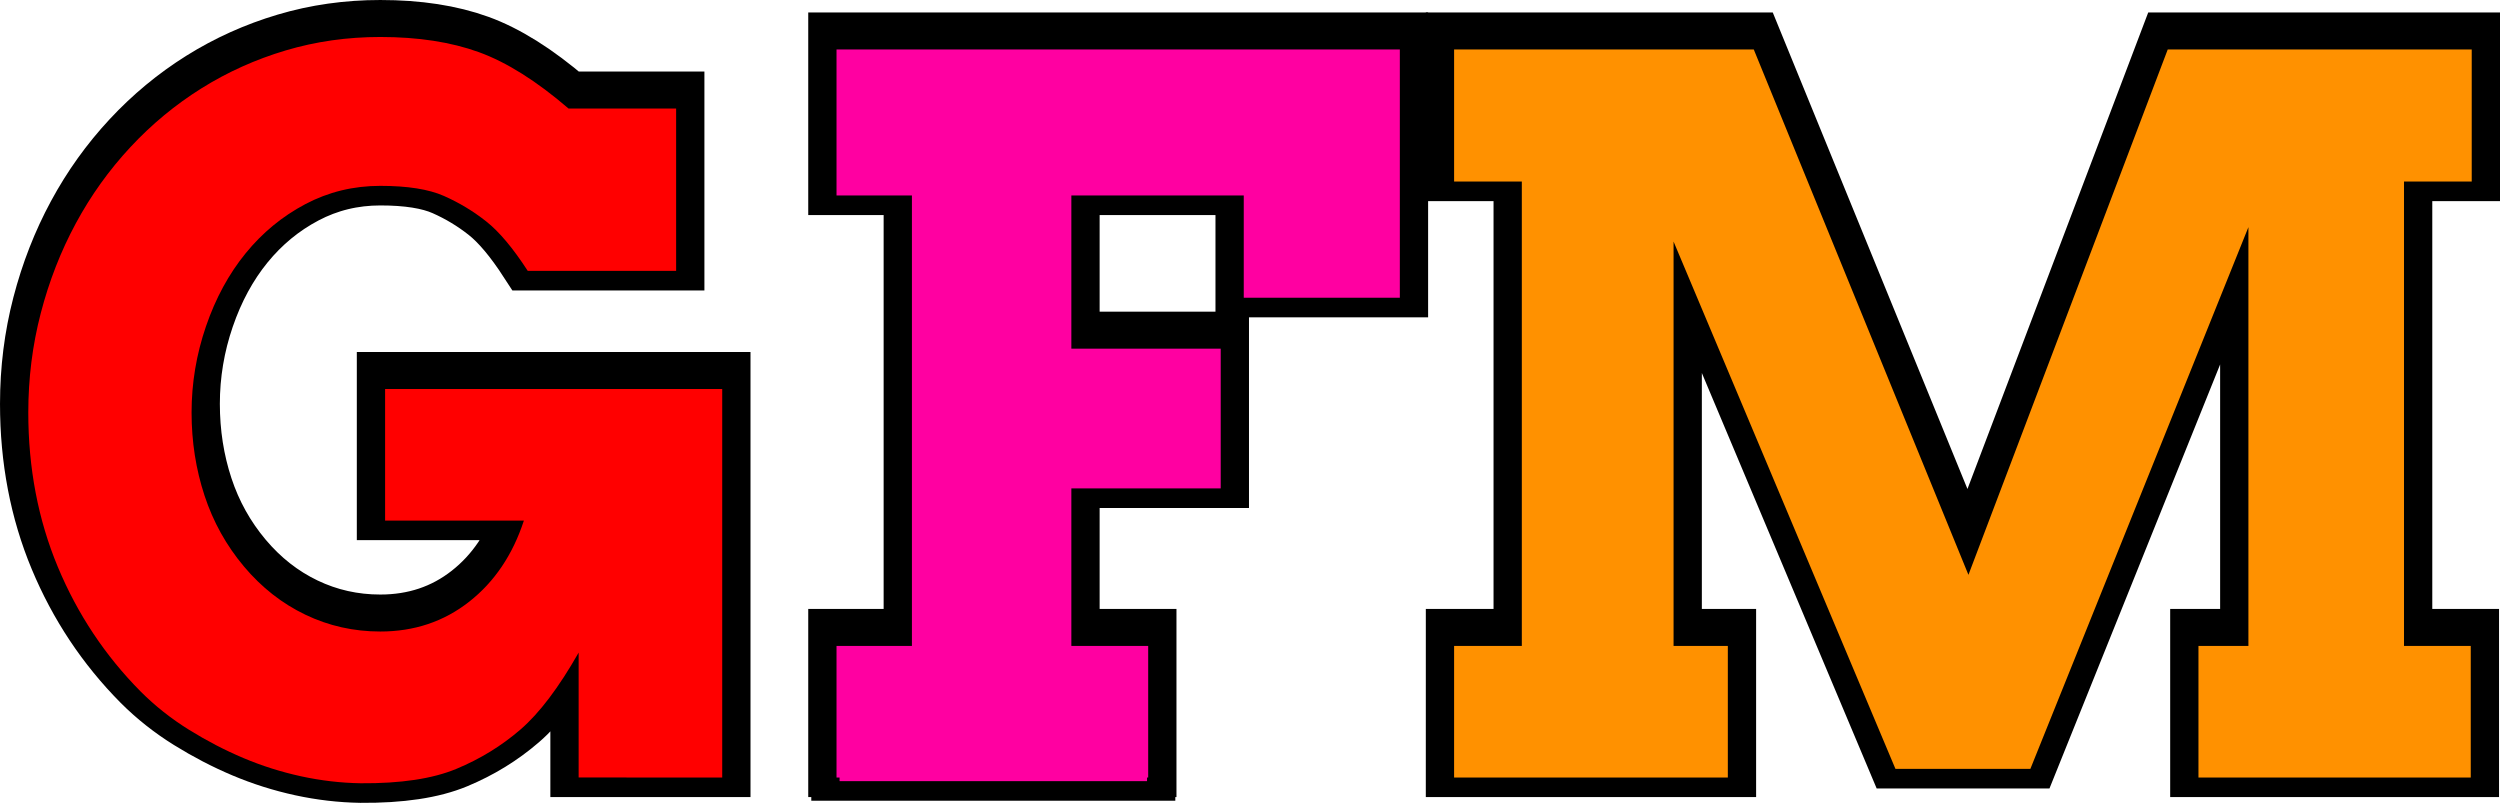 <svg version="1.1" xmlns="http://www.w3.org/2000/svg" xmlns:xlink="http://www.w3.org/1999/xlink" width="287.3" height="92.263" viewBox="0,0,287.3,92.263"><g transform="translate(-99.683,-179.828)"><g stroke-miterlimit="10"><path d="M266.789,253.057h7.782v-53.367h-7.782v-15.177h34.438l24.669,60.376l22.903,-60.376h34.934v15.177h-7.782v53.367h7.671v15.122h-31.292v-15.122h5.74v-48.125l-25.056,62.253h-15.508l-25.497,-60.597v46.469h6.236v15.122h-31.458z" fill="#ff9100" stroke="#000000" stroke-width="6.5"/><path d="M166.18,268.178v-14.349c-2.281,4.01 -4.507,6.954 -6.678,8.83c-2.171,1.876 -4.627,3.385 -7.368,4.525c-2.741,1.141 -6.411,1.692 -11.01,1.656c-2.281,-0.037 -4.562,-0.304 -6.843,-0.8c-2.281,-0.497 -4.489,-1.196 -6.623,-2.097c-2.134,-0.901 -4.222,-1.987 -6.264,-3.256c-2.042,-1.269 -3.891,-2.732 -5.546,-4.388c-4.084,-4.121 -7.257,-8.895 -9.52,-14.321c-2.263,-5.427 -3.394,-11.341 -3.394,-17.743c0,-3.937 0.478,-7.745 1.435,-11.424c0.957,-3.679 2.3,-7.119 4.029,-10.32c1.729,-3.201 3.817,-6.117 6.264,-8.747c2.447,-2.631 5.169,-4.884 8.168,-6.761c2.999,-1.876 6.227,-3.33 9.686,-4.36c3.458,-1.03 7.083,-1.545 10.872,-1.545c4.342,0 8.113,0.579 11.314,1.738c3.201,1.159 6.641,3.321 10.32,6.485h12.362v18.654h-17.053c-1.692,-2.612 -3.284,-4.507 -4.774,-5.684c-1.49,-1.177 -3.109,-2.152 -4.857,-2.925c-1.748,-0.773 -4.185,-1.159 -7.312,-1.159c-3.091,0 -5.96,0.699 -8.609,2.097c-2.649,1.398 -4.939,3.284 -6.871,5.657c-1.932,2.373 -3.449,5.169 -4.553,8.389c-1.104,3.219 -1.656,6.521 -1.656,9.906c0,3.348 0.497,6.531 1.49,9.548c0.993,3.017 2.502,5.73 4.525,8.14c2.024,2.41 4.378,4.259 7.064,5.546c2.686,1.288 5.556,1.932 8.609,1.932c3.9,0 7.303,-1.141 10.21,-3.422c2.907,-2.281 5.004,-5.39 6.292,-9.327h-15.95v-15.122h38.742v44.648z" fill="#ff0000" stroke="#000000" stroke-width="6.5"/><path d="M195.816,184.512h64.736v28.533h-17.936v-11.755h-19.813v17.605h17.164v16.06h-17.164v18.102h8.83v15.122h-10.815c-1.722,-1.405 -3.922,-2.248 -6.318,-2.248c-2.396,0 -4.596,0.843 -6.318,2.248h-12.366v-15.122h8.665v-51.767h-8.665z" fill="#ff00a1" stroke="#000000" stroke-width="6.5"/><path d="M196.167,268.597v-7h35.333v7z" fill="#ff00a1" stroke="#000000" stroke-width="6.5"/><path d="M266.789,254.057h7.782v-53.367h-7.782v-15.177h34.438l24.669,60.376l22.903,-60.376h34.934v15.177h-7.782v53.367h7.671v15.122h-31.292v-15.122h5.74v-48.125l-25.056,62.253h-15.508l-25.497,-60.597v46.469h6.236v15.122h-31.458z" fill="#ff9100" stroke="none" stroke-width="1"/><path d="M166.18,269.178v-14.349c-2.281,4.01 -4.507,6.954 -6.678,8.83c-2.171,1.876 -4.627,3.385 -7.368,4.525c-2.741,1.141 -6.411,1.692 -11.01,1.656c-2.281,-0.037 -4.562,-0.304 -6.843,-0.8c-2.281,-0.497 -4.489,-1.196 -6.623,-2.097c-2.134,-0.901 -4.222,-1.987 -6.264,-3.256c-2.042,-1.269 -3.891,-2.732 -5.546,-4.388c-4.084,-4.121 -7.257,-8.895 -9.52,-14.321c-2.263,-5.427 -3.394,-11.341 -3.394,-17.743c0,-3.937 0.478,-7.745 1.435,-11.424c0.957,-3.679 2.3,-7.119 4.029,-10.32c1.729,-3.201 3.817,-6.117 6.264,-8.747c2.447,-2.631 5.169,-4.884 8.168,-6.761c2.999,-1.876 6.227,-3.33 9.686,-4.36c3.458,-1.03 7.083,-1.545 10.872,-1.545c4.342,0 8.113,0.579 11.314,1.738c3.201,1.159 6.641,3.321 10.32,6.485h12.362v18.654h-17.053c-1.692,-2.612 -3.284,-4.507 -4.774,-5.684c-1.49,-1.177 -3.109,-2.152 -4.857,-2.925c-1.748,-0.773 -4.185,-1.159 -7.312,-1.159c-3.091,0 -5.96,0.699 -8.609,2.097c-2.649,1.398 -4.939,3.284 -6.871,5.657c-1.932,2.373 -3.449,5.169 -4.553,8.389c-1.104,3.219 -1.656,6.521 -1.656,9.906c0,3.348 0.497,6.531 1.49,9.548c0.993,3.017 2.502,5.73 4.525,8.14c2.024,2.41 4.378,4.259 7.064,5.546c2.686,1.288 5.556,1.932 8.609,1.932c3.9,0 7.303,-1.141 10.21,-3.422c2.907,-2.281 5.004,-5.39 6.292,-9.327h-15.95v-15.122h38.742v44.648z" fill="#ff0000" stroke="none" stroke-width="1"/><path d="M195.816,185.512h64.736v28.533h-17.936v-11.755h-19.813v17.605h17.164v16.06h-17.164v18.102h8.83v15.122h-10.815c-1.722,-1.405 -3.922,-2.248 -6.318,-2.248c-2.396,0 -4.596,0.843 -6.318,2.248h-12.366v-15.122h8.665v-51.767h-8.665z" fill="#ff00a1" stroke="none" stroke-width="1"/><path d="M196.167,269.597v-7h35.333v7z" fill="#ff00a1" stroke="none" stroke-width="0"/></g></g></svg><!--rotationCenter:140.31664499999997:0.1724749999999915-->